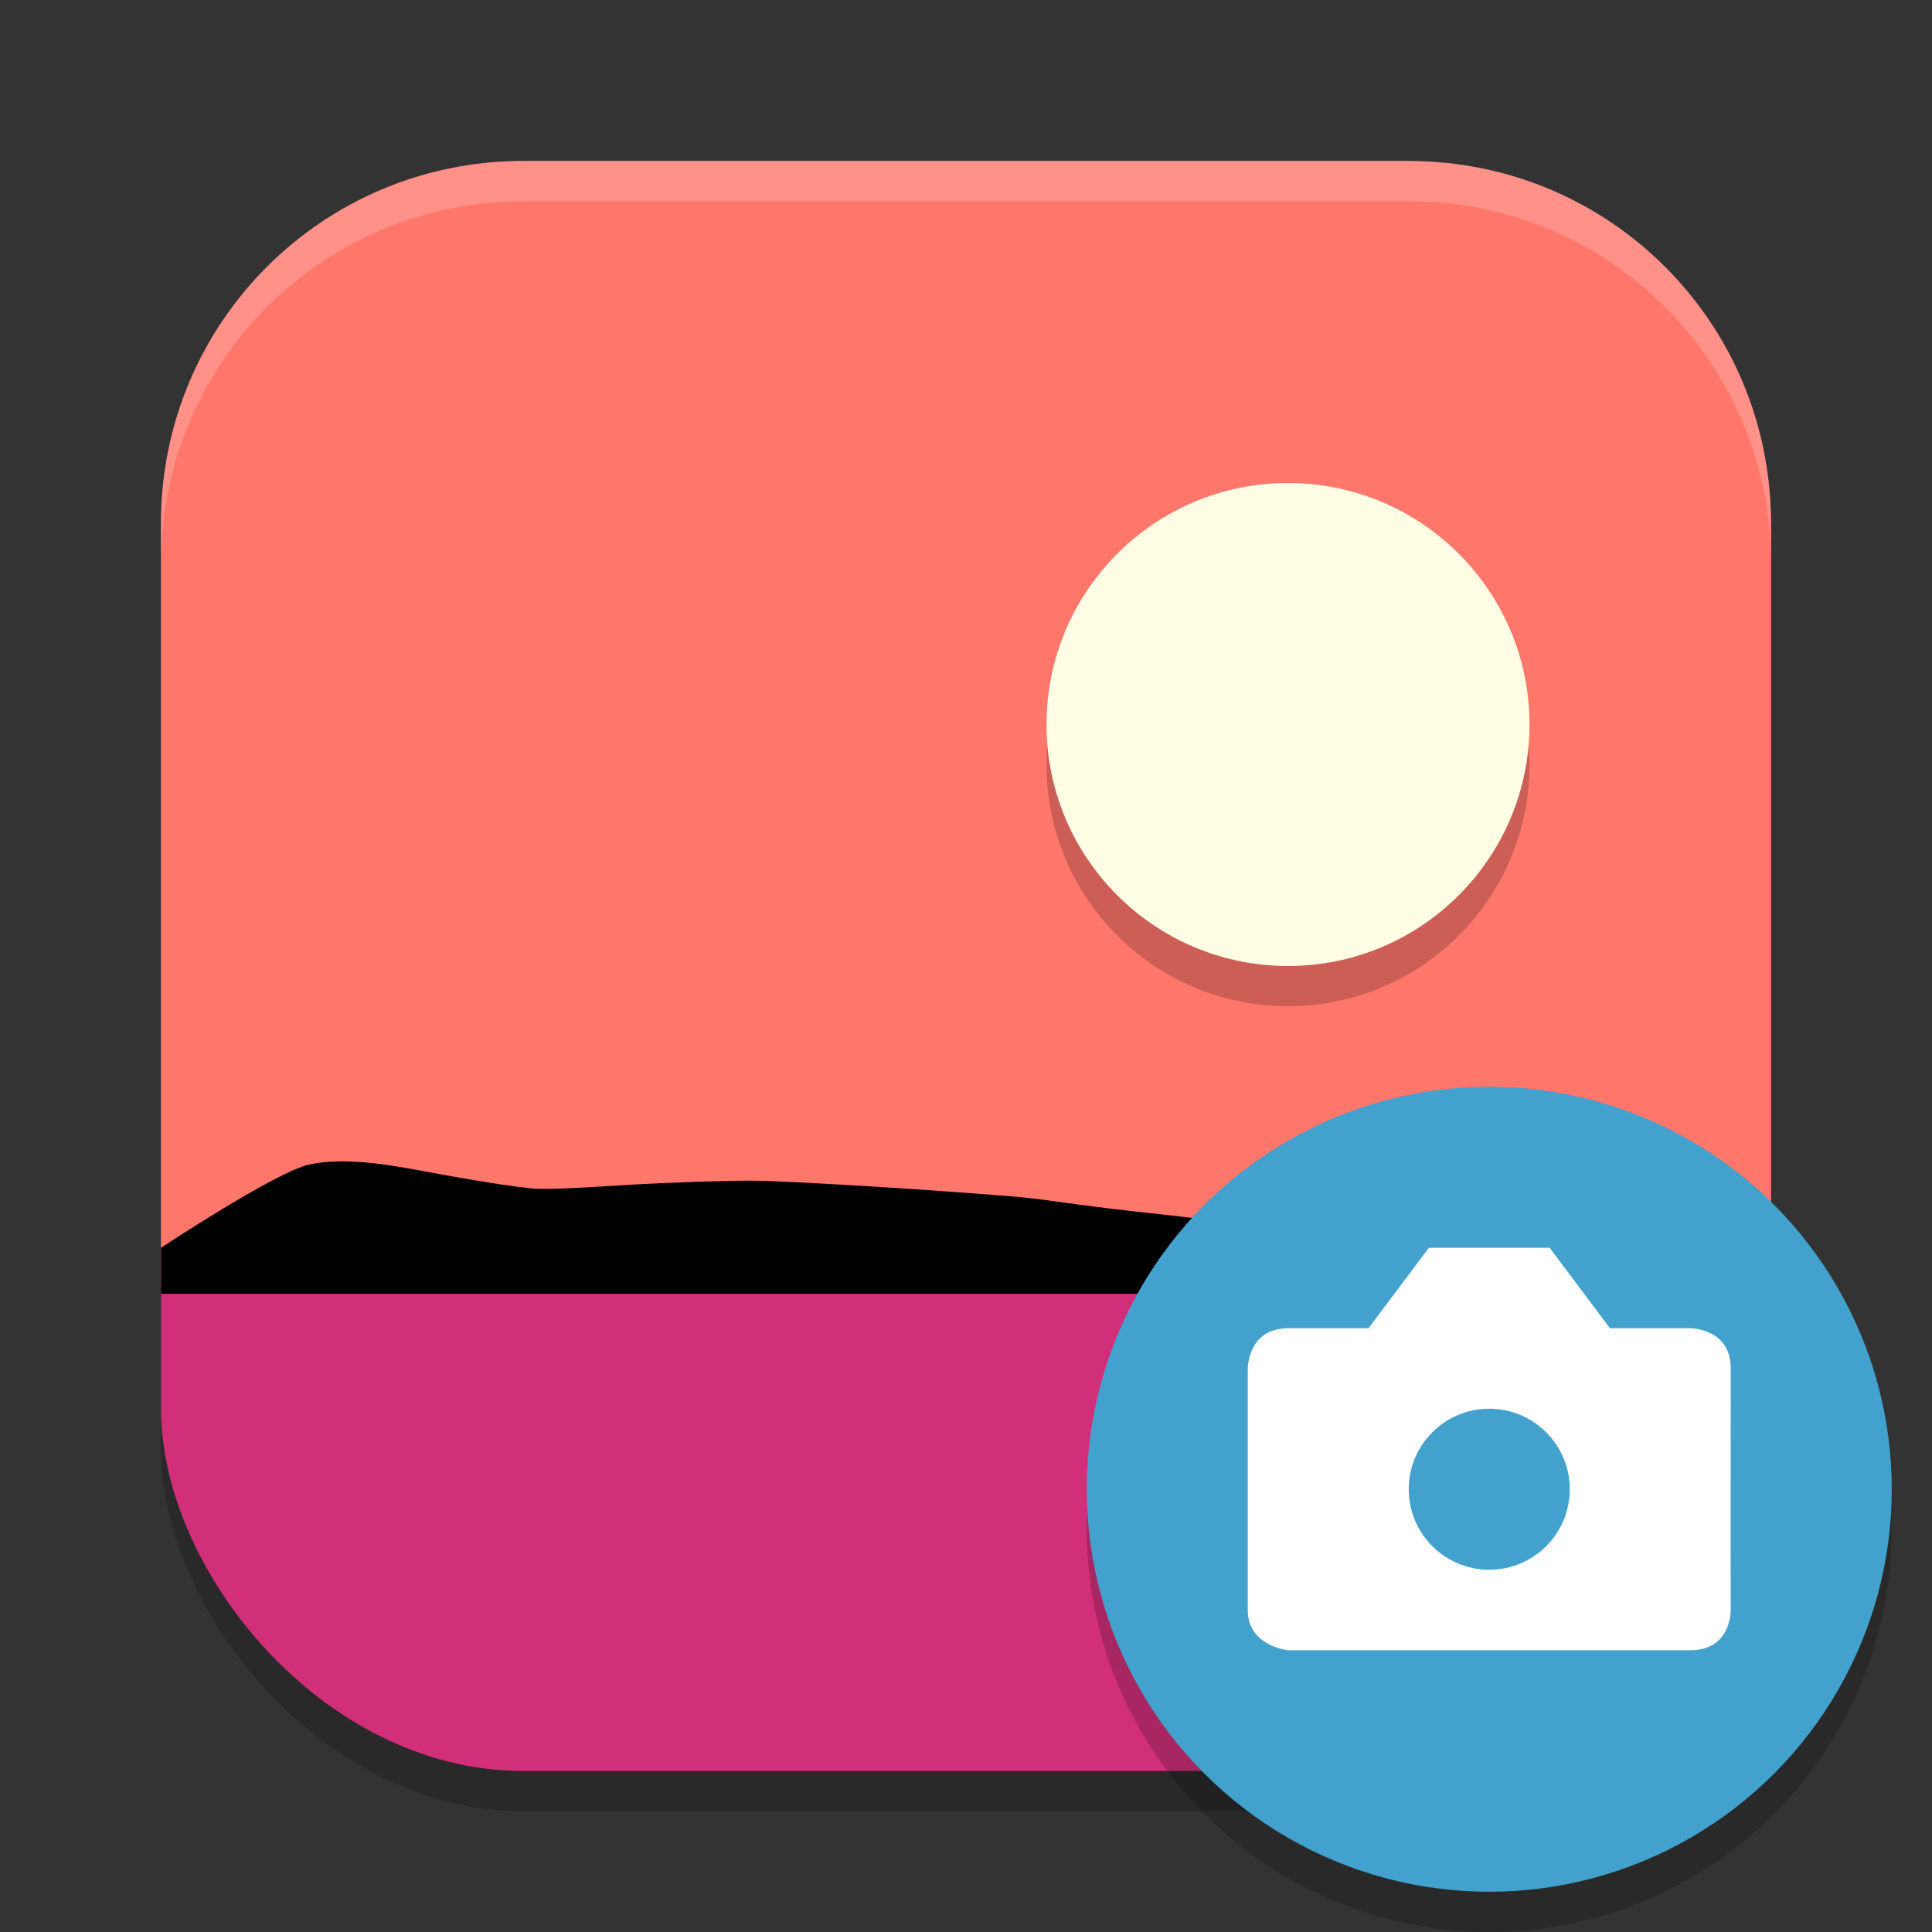 <?xml version="1.0" encoding="UTF-8" standalone="no"?>
<!-- Created with Inkscape (http://www.inkscape.org/) -->

<svg
   width="48"
   height="48"
   viewBox="0 0 48 48"
   version="1.1"
   id="svg5"
   inkscape:version="1.2.2 (1:1.2.2+202305151914+b0a8486541)"
   sodipodi:docname="multimedia-photo-manager.svg"
   xmlns:inkscape="http://www.inkscape.org/namespaces/inkscape"
   xmlns:sodipodi="http://sodipodi.sourceforge.net/DTD/sodipodi-0.dtd"
   xmlns="http://www.w3.org/2000/svg"
   xmlns:svg="http://www.w3.org/2000/svg">
  <rect x="0" y="0" width="48" height="48" fill="#333333" stroke="none"/>
  <sodipodi:namedview
     id="namedview7"
     pagecolor="#ffffff"
     bordercolor="#000000"
     borderopacity="0.25"
     inkscape:showpageshadow="2"
     inkscape:pageopacity="0.0"
     inkscape:pagecheckerboard="0"
     inkscape:deskcolor="#d1d1d1"
     inkscape:document-units="px"
     showgrid="false"
     inkscape:zoom="16.791667"
     inkscape:cx="24"
     inkscape:cy="24"
     inkscape:window-width="1920"
     inkscape:window-height="1008"
     inkscape:window-x="0"
     inkscape:window-y="0"
     inkscape:window-maximized="1"
     inkscape:current-layer="svg5" />
  <defs
     id="defs2" />
  <rect
     style="opacity:0.2;fill:#000000;stroke-width:2.857;stroke-linecap:square"
     id="rect234"
     width="40"
     height="40"
     x="4"
     y="5"
     ry="9" />
  <rect
     style="fill:#d22f7a;fill-opacity:1;stroke-width:2.857;stroke-linecap:square"
     id="rect396"
     width="40"
     height="40"
     x="4"
     y="4"
     ry="9" />
  <path
     id="rect391"
     style="fill:#ff766a;fill-opacity:1;stroke-width:4;stroke-linecap:square"
     d="M 13,4 C 8.014,4 4,8.014 4,13 V 32 H 44 V 13 C 44,8.014 39.986,4 35,4 Z" />
  <circle
     style="opacity:0.2;fill:#000000;fill-opacity:1;stroke-width:0.75;stroke-linecap:round;stroke-linejoin:round"
     id="path3228"
     cx="32"
     cy="19"
     r="6" />
  <circle
     style="fill:#fffee4;fill-opacity:1;stroke-width:0.75;stroke-linecap:round;stroke-linejoin:round"
     id="path3230"
     cx="32"
     cy="18"
     r="6" />
  <path
     d="m 4,32.143 v -1.143 c 0,0 2.884,-1.905 3.695,-2.071 0.811,-0.166 1.769,-0.031 2.753,0.155 0.984,0.185 2.454,0.436 2.912,0.451 0.459,0.016 1.288,-0.04 2.253,-0.098 0.964,-0.057 2.561,-0.11 3.059,-0.104 0.498,0 1.741,0.069 3.066,0.149 1.325,0.081 3.145,0.217 3.558,0.255 0.413,0.038 0.898,0.107 1.449,0.183 0.551,0.075 1.505,0.189 1.842,0.221 0.337,0.031 1.12,0.138 2.027,0.222 0.908,0.083 2.36,0.112 2.779,0.081 0.419,-0.031 1.299,-0.341 2.278,-0.628 0.98,-0.286 2.06,-0.548 2.882,-0.483 0.822,0.065 5.445,1.667 5.445,1.667 v 1.143 H 8.859 Z"
     id="path5990"
     style="stroke-width:1" />
  <path
     id="path1040"
     style="opacity:0.2;fill:#ffffff;stroke-width:8;stroke-linecap:square"
     d="M 13,4 C 8.014,4 4,8.014 4,13 v 1 C 4,9.014 8.014,5 13,5 h 22 c 4.986,0 9,4.014 9,9 V 13 C 44,8.014 39.986,4 35,4 Z" />
  <circle
     style="opacity:0.2;fill:#000000;fill-opacity:1;stroke-linecap:round;stroke-linejoin:round"
     id="path6253"
     cx="37"
     cy="38"
     r="10" />
  <circle
     style="fill:#42a1cd;fill-opacity:1;stroke-linecap:round;stroke-linejoin:round"
     id="path5566"
     cx="37"
     cy="37"
     r="10" />
  <path
     id="path5546"
     style="fill:#ffffff"
     d="m 35.5,31 -1.5,2 h -2 c -1,0 -1,1 -1,1 v 6 c -0.005,0.898 1,1 1,1 h 10 c 1.02,0 1,-1 1,-1 -0.006,-0.164 0,-6 0,-6 0,-1 -1,-1 -1,-1 h -2 l -1.5,-2 z m 1.5,4 c 1.105,0 2,0.895 2,2 0,1.105 -0.895,2 -2,2 -1.105,0 -2,-0.895 -2,-2 0,-1.105 0.895,-2 2,-2 z" />
</svg>
